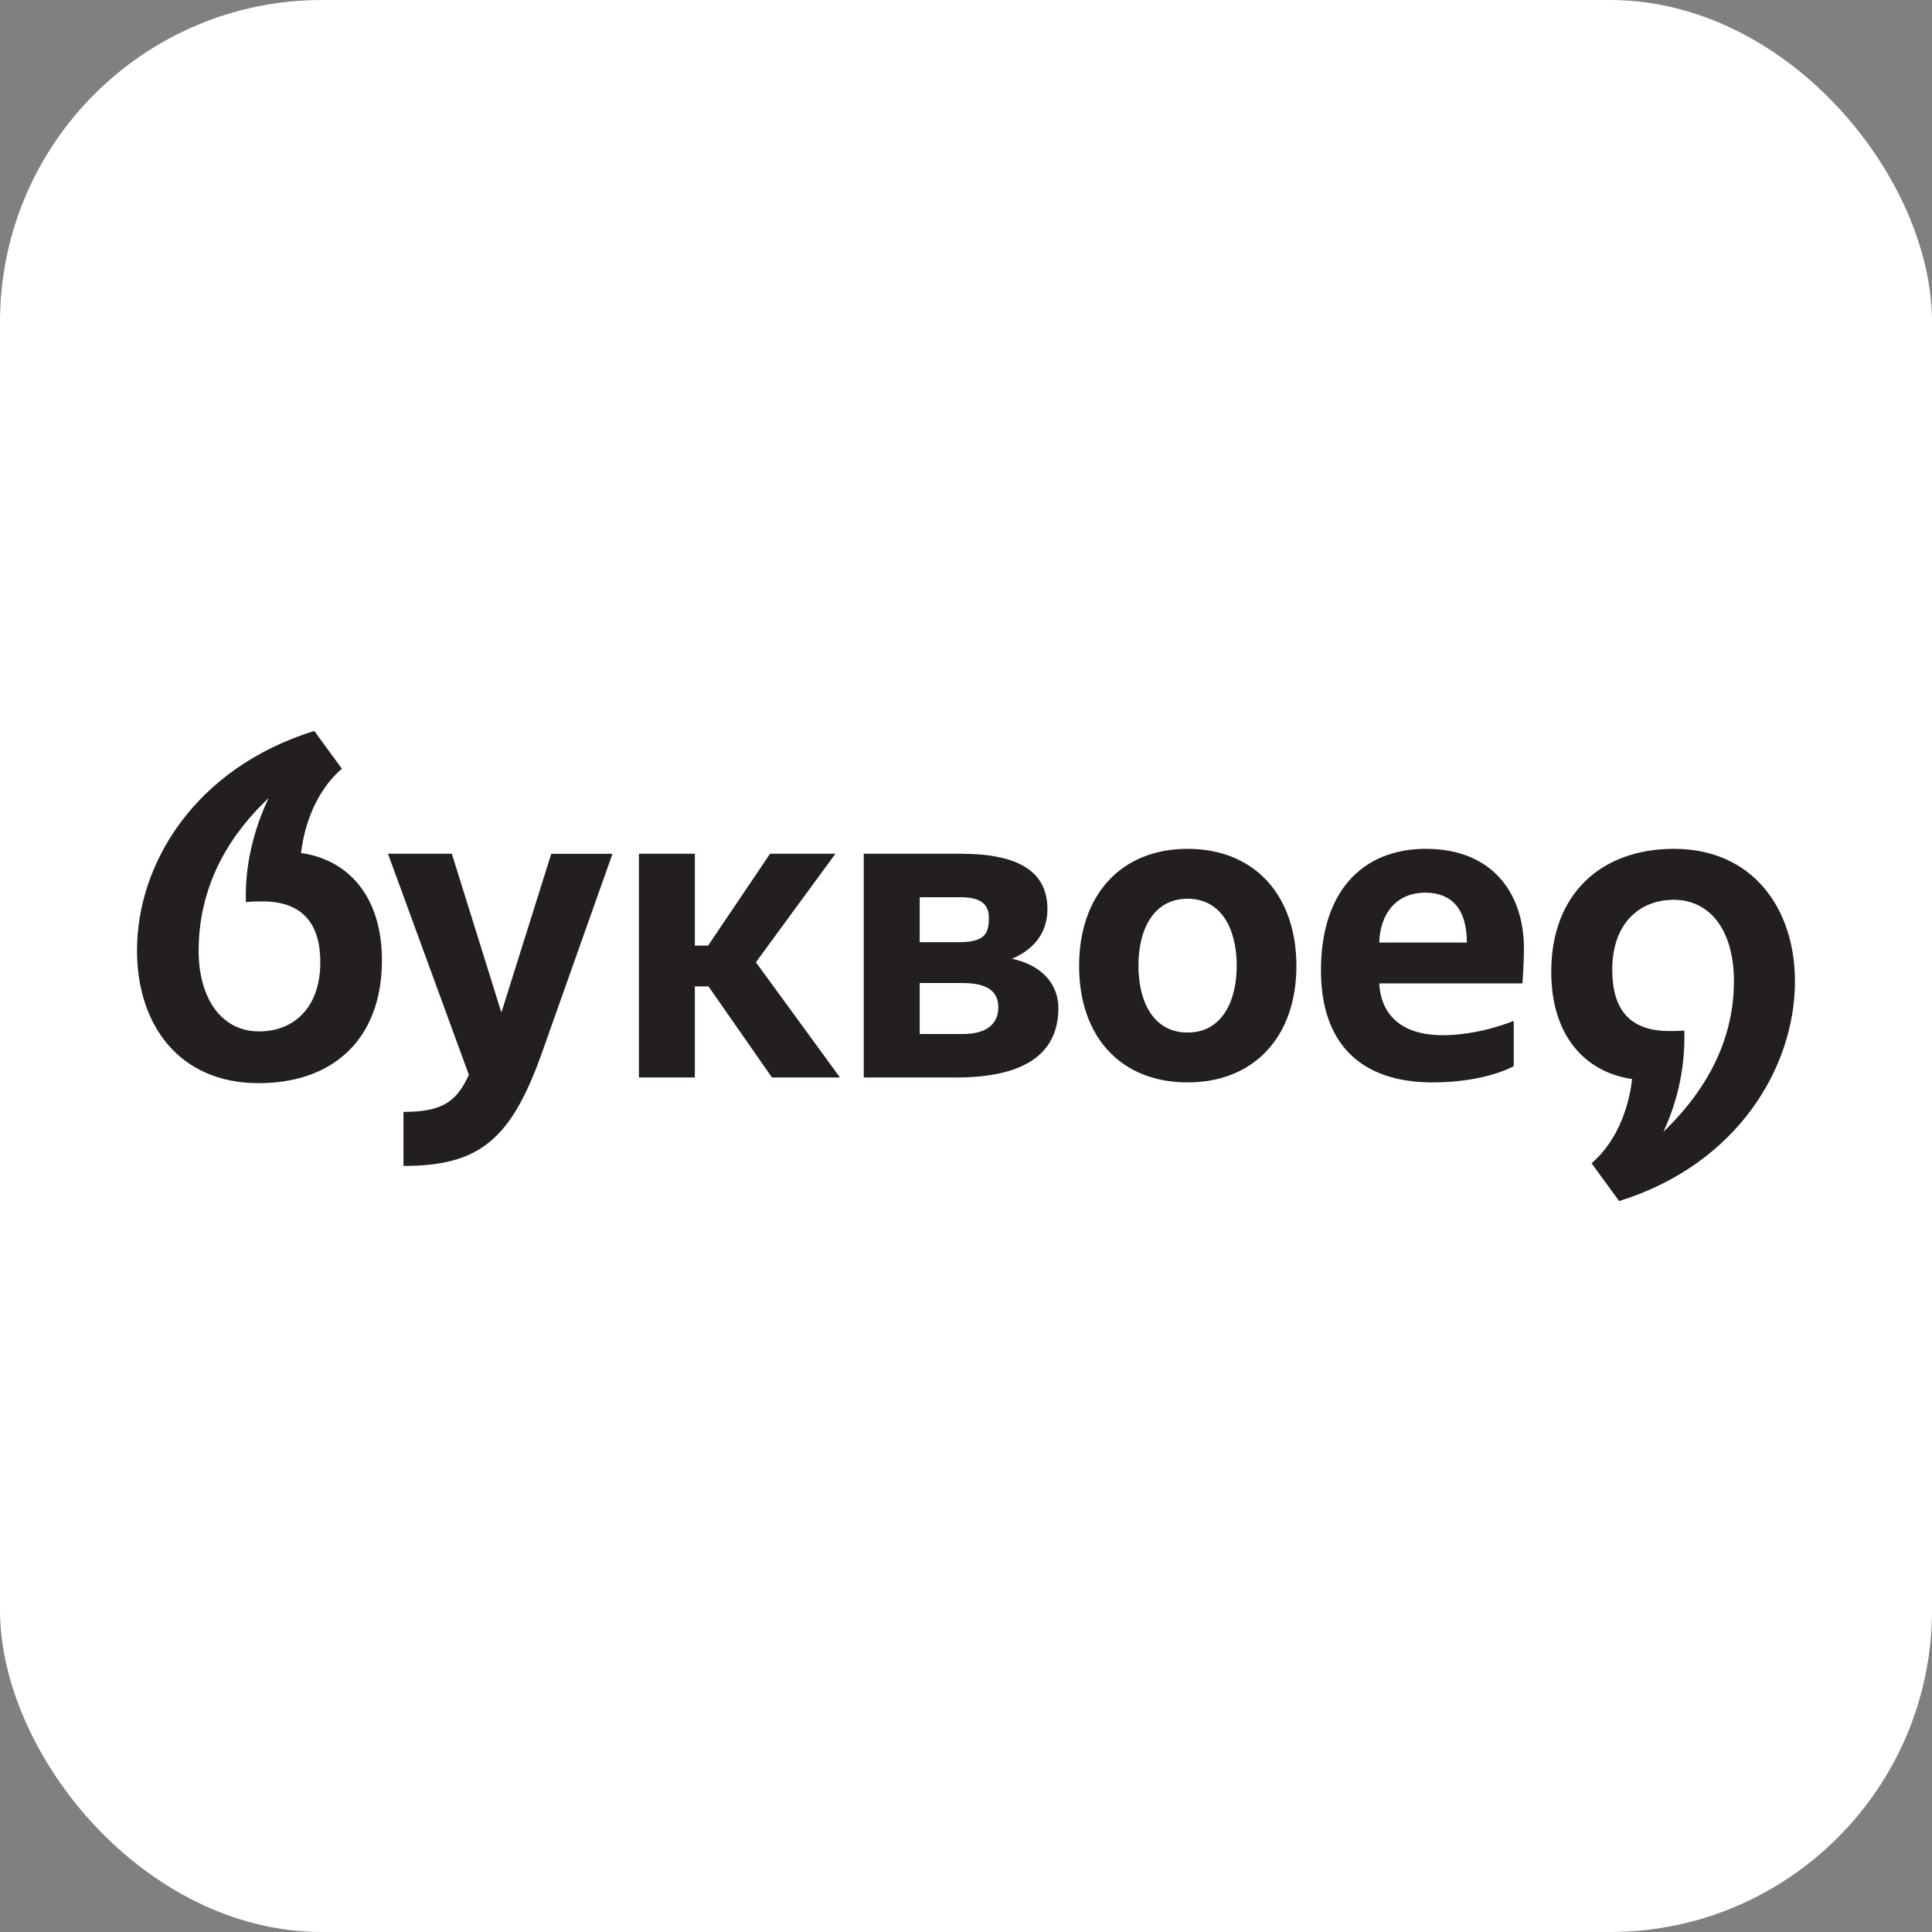<?xml version="1.0" encoding="UTF-8"?> <svg xmlns="http://www.w3.org/2000/svg" width="48" height="48" viewBox="0 0 48 48" fill="none"><rect x="0" y="0" width="48" height="48" fill="#808080" stroke="none"/><rect width="48" height="48" rx="8" fill="white"></rect><g clip-path="url(#clip0_22017_1080)"><path d="M12.456 25.155L11.226 21.211H9.639L11.649 26.704C11.348 27.361 11.001 27.625 10.024 27.625V28.967C11.921 28.967 12.7 28.31 13.47 26.141L15.217 21.212H13.696L12.457 25.156L12.456 25.155Z" fill="#231F20"></path><path d="M7.48 21.192C7.535 20.713 7.745 19.747 8.494 19.099L7.808 18.16C4.851 19.08 3.404 21.446 3.404 23.615C3.404 25.446 4.437 26.911 6.428 26.911C8.268 26.911 9.489 25.822 9.489 23.859C9.489 22.285 8.667 21.364 7.48 21.192ZM6.437 25.625C5.48 25.625 4.935 24.77 4.935 23.625C4.935 21.893 5.799 20.652 6.675 19.826C6.299 20.612 6.079 21.525 6.109 22.413C6.109 22.413 6.221 22.395 6.522 22.395C7.555 22.395 7.958 22.995 7.958 23.906C7.958 25.042 7.292 25.625 6.437 25.625Z" fill="#231F20"></path><path d="M37.824 24.432C37.852 24.075 37.862 23.747 37.862 23.568C37.862 22.169 37.054 21.089 35.43 21.089C33.805 21.089 32.819 22.197 32.819 24.103C32.819 26.01 33.89 26.892 35.589 26.892C36.922 26.892 37.608 26.488 37.608 26.488V25.362C37.608 25.362 36.782 25.719 35.843 25.719C34.805 25.719 34.305 25.198 34.268 24.433H37.824V24.432ZM34.267 23.418C34.29 22.675 34.709 22.178 35.411 22.178C36.031 22.178 36.444 22.545 36.444 23.418H34.267Z" fill="#231F20"></path><path d="M29.505 21.089C27.843 21.089 26.81 22.244 26.81 24C26.81 25.756 27.843 26.892 29.505 26.892C31.166 26.892 32.209 25.746 32.209 24C32.209 22.253 31.176 21.089 29.505 21.089ZM29.505 25.653C28.659 25.653 28.284 24.892 28.284 23.991C28.284 23.09 28.659 22.329 29.505 22.329C30.35 22.329 30.726 23.09 30.726 23.991C30.726 24.892 30.35 25.653 29.505 25.653Z" fill="#231F20"></path><path d="M25.141 23.821C25.788 23.549 26.023 23.07 26.023 22.591C26.023 21.671 25.338 21.211 23.863 21.211H21.46V26.77H23.751C25.403 26.77 26.295 26.216 26.295 25.042C26.295 24.413 25.835 23.962 25.14 23.821H25.141ZM22.85 22.291H23.864C24.343 22.291 24.568 22.451 24.568 22.798C24.568 23.183 24.483 23.409 23.817 23.409H22.85V22.291ZM23.921 25.69H22.85V24.423H23.921C24.521 24.423 24.803 24.629 24.803 25.023C24.803 25.446 24.503 25.69 23.921 25.69Z" fill="#231F20"></path><path d="M20.756 21.211H19.132L17.592 23.493H17.263V21.211H15.874V26.77H17.263V24.507H17.602L19.179 26.77H20.869L18.78 23.907L20.756 21.211Z" fill="#231F20"></path><path d="M41.586 21.089C39.79 21.089 38.54 22.2 38.54 24.141C38.54 25.715 39.362 26.635 40.55 26.808C40.495 27.287 40.29 28.253 39.542 28.901L40.227 29.84C43.185 28.92 44.595 26.492 44.595 24.385C44.595 22.554 43.532 21.089 41.586 21.089ZM41.376 28.072L41.325 28.122L41.355 28.057C41.702 27.296 41.871 26.448 41.846 25.604C41.812 25.607 41.71 25.616 41.477 25.616C40.52 25.616 40.056 25.116 40.056 24.089C40.056 23.547 40.209 23.099 40.5 22.793C40.772 22.506 41.15 22.355 41.592 22.355C42.034 22.355 42.436 22.555 42.699 22.932C42.947 23.289 43.079 23.786 43.079 24.371C43.079 25.721 42.506 26.966 41.375 28.072L41.376 28.072Z" fill="#231F20"></path></g><defs><clipPath id="clip0_22017_1080"><rect width="41.191" height="11.681" fill="white" transform="translate(3.404 18.16)"></rect></clipPath></defs></svg> 